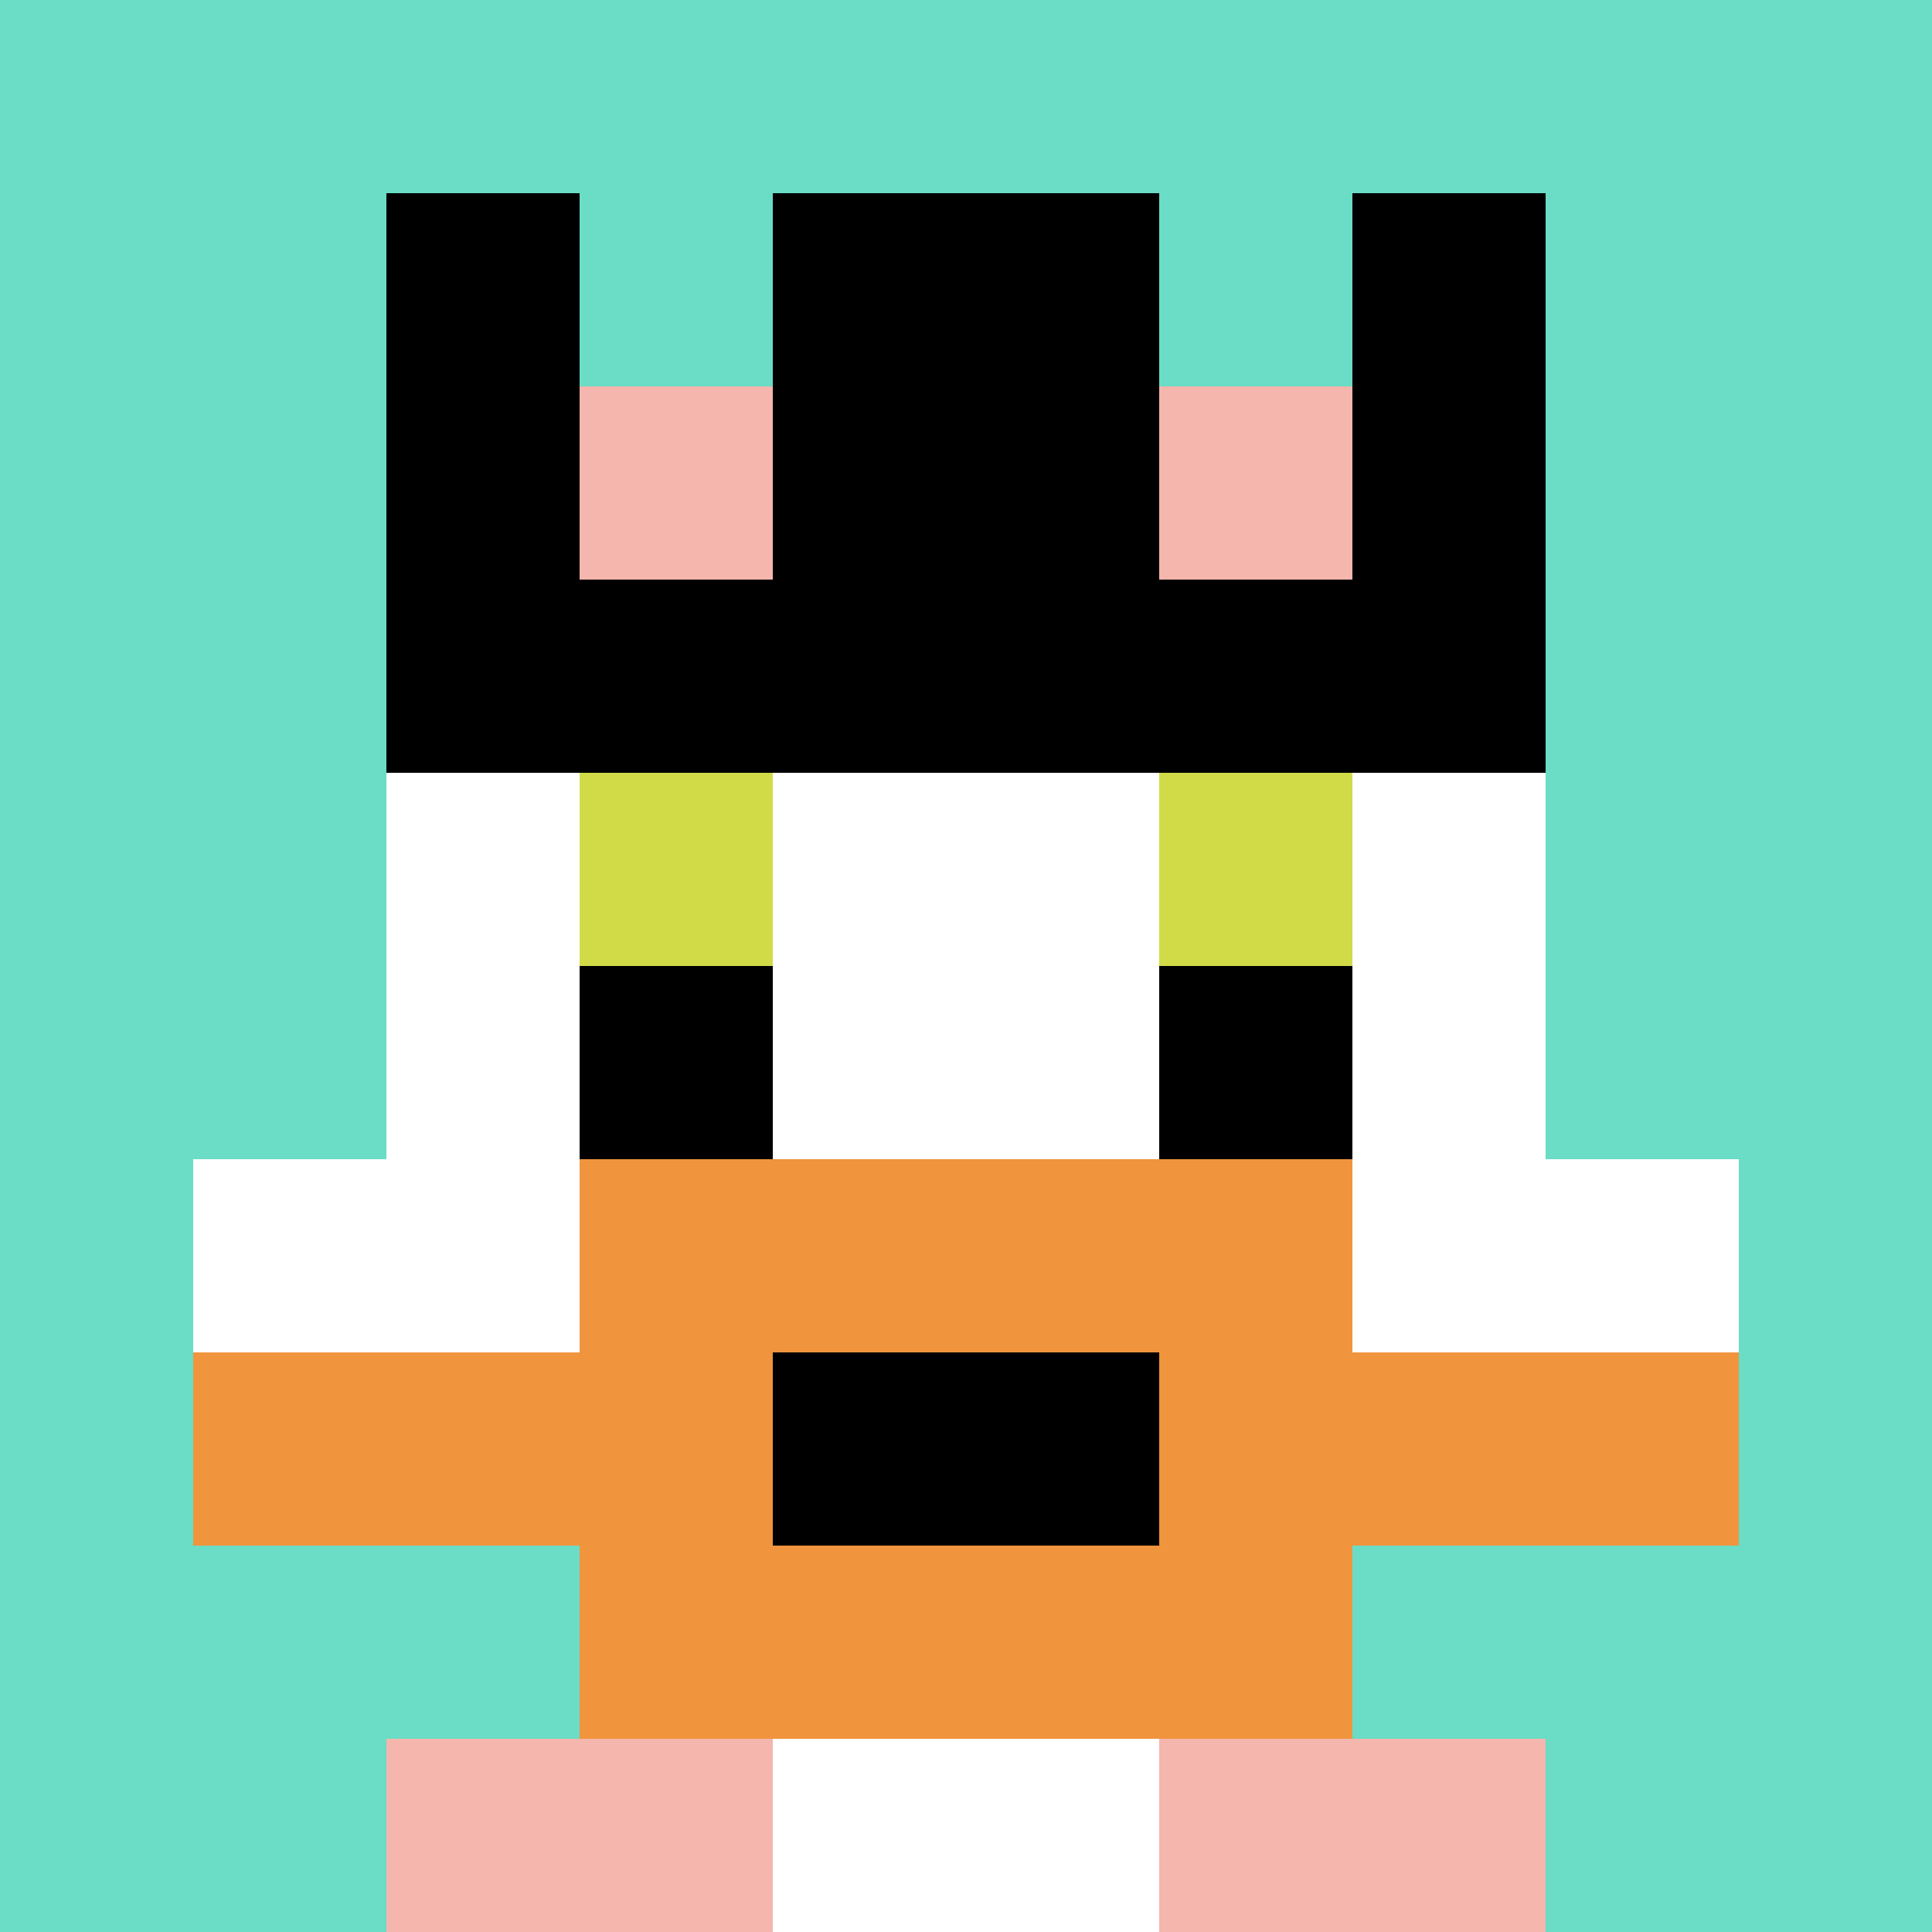 <svg xmlns="http://www.w3.org/2000/svg" version="1.1" width="589" height="589"><title>'goose-pfp-920536' by Dmitri Cherniak</title><desc>seed=920536
backgroundColor=#7e2323
padding=97
innerPadding=0
timeout=2100
dimension=1
border=false
Save=function(){return n.handleSave()}
frame=17

Rendered at Wed Oct 04 2023 06:50:59 GMT+0800 (北美中部标准时间)
Generated in &lt;1ms
</desc><defs></defs><rect width="100%" height="100%" fill="#7e2323"></rect><g><g id="0-0"><rect x="0" y="0" height="589" width="589" fill="#6BDCC5"></rect><g><rect id="0-0-3-2-4-7" x="176.7" y="117.8" width="235.6" height="412.3" fill="#ffffff"></rect><rect id="0-0-2-3-6-5" x="117.8" y="176.7" width="353.4" height="294.5" fill="#ffffff"></rect><rect id="0-0-4-8-2-2" x="235.6" y="471.2" width="117.8" height="117.8" fill="#ffffff"></rect><rect id="0-0-1-6-8-1" x="58.9" y="353.4" width="471.2" height="58.9" fill="#ffffff"></rect><rect id="0-0-1-7-8-1" x="58.9" y="412.3" width="471.2" height="58.9" fill="#F0943E"></rect><rect id="0-0-3-6-4-3" x="176.7" y="353.4" width="235.6" height="176.7" fill="#F0943E"></rect><rect id="0-0-4-7-2-1" x="235.6" y="412.3" width="117.8" height="58.9" fill="#000000"></rect><rect id="0-0-3-4-1-1" x="176.7" y="235.6" width="58.9" height="58.9" fill="#D1DB47"></rect><rect id="0-0-6-4-1-1" x="353.4" y="235.6" width="58.9" height="58.9" fill="#D1DB47"></rect><rect id="0-0-3-5-1-1" x="176.7" y="294.5" width="58.9" height="58.9" fill="#000000"></rect><rect id="0-0-6-5-1-1" x="353.4" y="294.5" width="58.9" height="58.9" fill="#000000"></rect><rect id="0-0-4-1-2-2" x="235.6" y="58.9" width="117.8" height="117.8" fill="#1263BD"></rect><rect id="0-0-2-1-1-2" x="117.8" y="58.9" width="58.9" height="117.8" fill="#000000"></rect><rect id="0-0-4-1-2-2" x="235.6" y="58.9" width="117.8" height="117.8" fill="#000000"></rect><rect id="0-0-7-1-1-2" x="412.3" y="58.9" width="58.9" height="117.8" fill="#000000"></rect><rect id="0-0-2-2-6-2" x="117.8" y="117.8" width="353.4" height="117.8" fill="#000000"></rect><rect id="0-0-3-2-1-1" x="176.7" y="117.8" width="58.9" height="58.9" fill="#F4B6AD"></rect><rect id="0-0-6-2-1-1" x="353.4" y="117.8" width="58.9" height="58.9" fill="#F4B6AD"></rect><rect id="0-0-2-9-2-1" x="117.8" y="530.1" width="117.8" height="58.9" fill="#F4B6AD"></rect><rect id="0-0-6-9-2-1" x="353.4" y="530.1" width="117.8" height="58.9" fill="#F4B6AD"></rect></g><rect x="0" y="0" stroke="white" stroke-width="0" height="589" width="589" fill="none"></rect></g></g></svg>